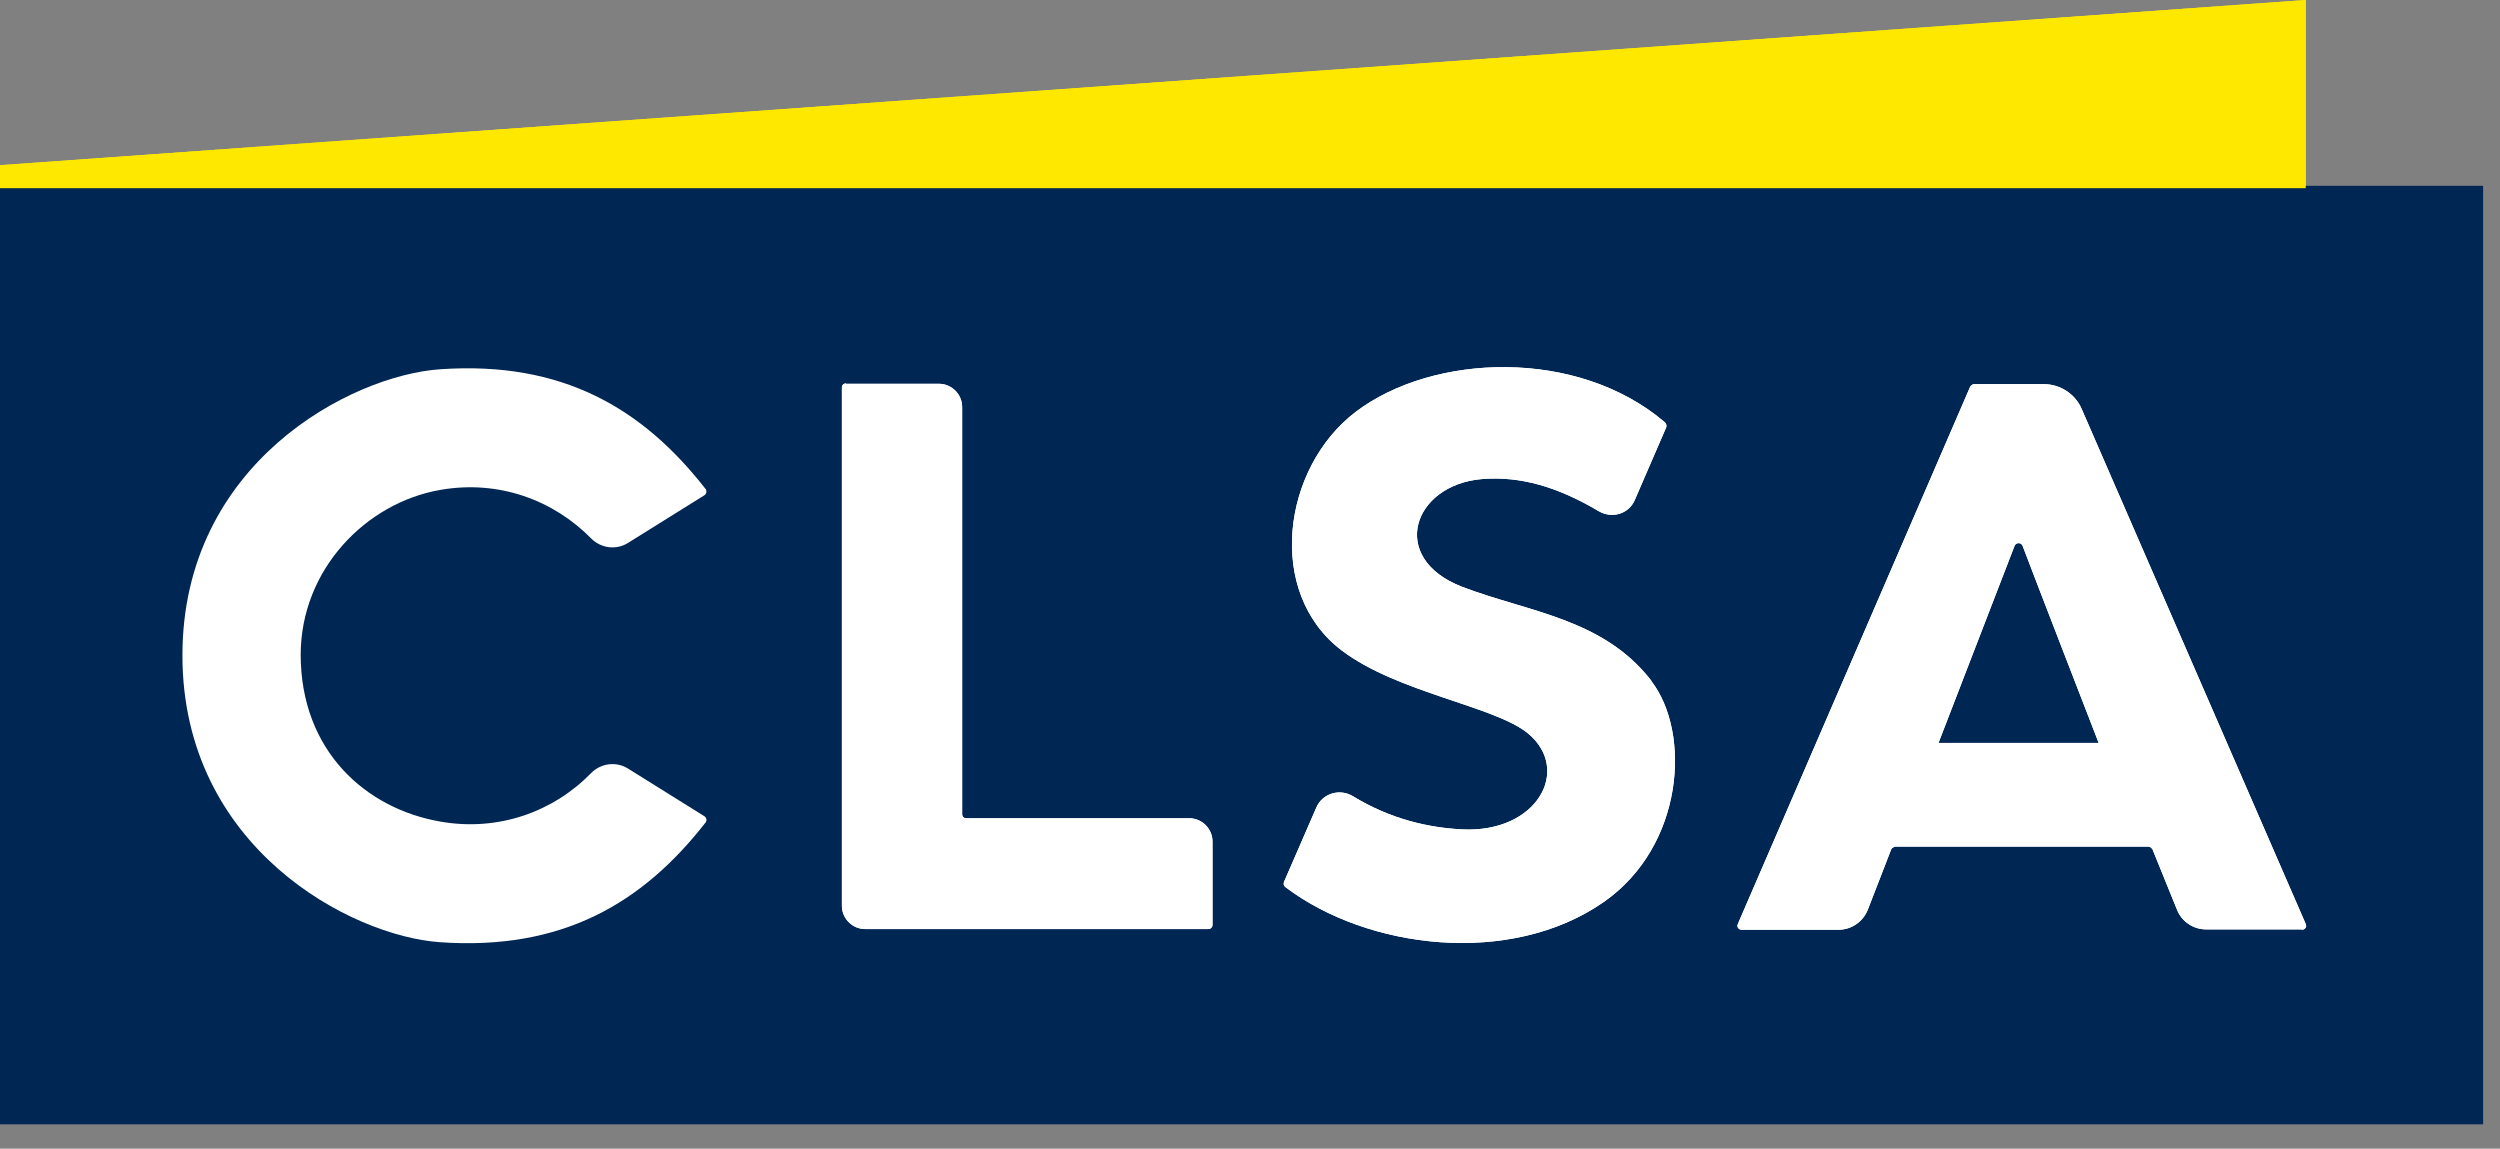 <svg viewBox="0 0 74 34" fill="none" xmlns="http://www.w3.org/2000/svg">
<rect x="0" y="0" width="74" height="34" fill="#808080" stroke="none"/>
<path d="M68.25 0L0 4.89V5.57H68.25V0Z" fill="#FFE800"></path>
<path d="M73.5 5.5H0V33.28H73.5V5.5Z" fill="#002653"></path>
<path d="M48.88 20.15C47.45 18.3 45.24 18.12 43.28 17.37C41.08 16.52 41.82 14.35 43.87 14.18C44.99 14.09 46.09 14.4 47.32 15.13C47.71 15.36 48.21 15.22 48.39 14.8L49.32 12.65C49.34 12.6 49.32 12.54 49.28 12.5C46.69 10.29 42.41 10.46 40.13 12.19C37.95 13.85 37.46 17.54 39.71 19.25C41.37 20.51 44.25 20.9 45.23 21.71C46.52 22.78 45.51 24.66 43.28 24.55C42.31 24.5 41.18 24.26 40.05 23.57C39.66 23.33 39.14 23.48 38.96 23.91L38.03 26.05C37.97 26.16 38 26.22 38.05 26.26C40.48 28.1 44.71 28.62 47.47 26.7C49.85 25.04 50.06 21.69 48.88 20.16" fill="white"></path>
<path d="M68.13 27.51H65.3C64.92 27.51 64.58 27.28 64.44 26.93L63.71 25.13C63.71 25.13 63.65 25.06 63.6 25.06H56.09C56.09 25.06 56 25.09 55.98 25.14L55.29 26.92C55.15 27.28 54.81 27.52 54.42 27.52H51.55C51.46 27.52 51.4 27.43 51.44 27.35L58.32 11.44C58.32 11.44 58.38 11.37 58.43 11.37H60.49C60.98 11.37 61.43 11.66 61.62 12.11L68.25 27.35C68.29 27.43 68.23 27.52 68.14 27.52M57.38 21.99H62.12C62.12 21.99 60 16.52 59.87 16.16C59.83 16.05 59.67 16.05 59.63 16.16L57.38 21.99Z" fill="white"></path>
<path d="M25.04 11.36H27.79C28.17 11.36 28.48 11.67 28.48 12.05V24.1C28.48 24.17 28.53 24.22 28.6 24.22H35.2C35.58 24.22 35.89 24.53 35.89 24.91V27.38C35.89 27.44 35.84 27.5 35.77 27.5H25.61C25.23 27.5 24.92 27.19 24.92 26.81V11.47C24.92 11.4 24.97 11.35 25.04 11.35" fill="white"></path>
<path d="M8.9 19.37C8.9 22.23 10.83 23.94 13.04 24.32C14.75 24.62 16.38 24.03 17.5 22.88C17.79 22.59 18.24 22.53 18.59 22.75L20.85 24.16C20.91 24.2 20.93 24.28 20.89 24.34C19.02 26.74 16.64 28.14 13.03 27.89C10.39 27.71 5.4 25.09 5.4 19.4C5.4 13.71 10.39 11.11 13.03 10.93C16.64 10.68 19.02 12.08 20.89 14.48C20.93 14.54 20.91 14.62 20.85 14.66L18.59 16.07C18.24 16.29 17.79 16.23 17.5 15.94C16.38 14.8 14.76 14.2 13.04 14.5C10.83 14.88 8.9 16.86 8.9 19.39" fill="white"></path>
<path d="M68.25 0L0 4.89V5.57H68.25V0Z" fill="#FFE800"></path>
<path d="M48.88 20.15C47.45 18.3 45.24 18.12 43.28 17.37C41.08 16.52 41.82 14.35 43.87 14.18C44.99 14.09 46.09 14.4 47.32 15.13C47.71 15.36 48.21 15.22 48.39 14.8L49.32 12.65C49.34 12.6 49.32 12.54 49.28 12.5C46.69 10.29 42.41 10.46 40.13 12.19C37.95 13.85 37.46 17.54 39.71 19.25C41.37 20.51 44.25 20.9 45.23 21.71C46.52 22.78 45.51 24.66 43.28 24.55C42.31 24.5 41.18 24.26 40.05 23.57C39.66 23.33 39.14 23.48 38.96 23.91L38.03 26.05C37.97 26.16 38 26.22 38.05 26.26C40.48 28.1 44.71 28.62 47.47 26.7C49.85 25.04 50.06 21.69 48.88 20.16" fill="white"></path>
<path d="M68.13 27.51H65.3C64.92 27.51 64.58 27.28 64.44 26.93L63.71 25.13C63.71 25.13 63.65 25.06 63.6 25.06H56.09C56.09 25.06 56 25.09 55.98 25.14L55.29 26.92C55.15 27.28 54.81 27.52 54.42 27.52H51.55C51.46 27.52 51.4 27.43 51.44 27.35L58.32 11.44C58.32 11.44 58.38 11.37 58.43 11.37H60.49C60.98 11.37 61.43 11.66 61.62 12.11L68.25 27.35C68.29 27.43 68.23 27.52 68.14 27.52M57.38 21.99H62.12C62.12 21.99 60 16.52 59.87 16.16C59.83 16.05 59.67 16.05 59.63 16.16L57.38 21.99Z" fill="white"></path>
<path d="M25.04 11.36H27.79C28.17 11.36 28.48 11.67 28.48 12.05V24.1C28.48 24.17 28.53 24.22 28.6 24.22H35.2C35.58 24.22 35.89 24.53 35.89 24.91V27.38C35.89 27.44 35.84 27.5 35.77 27.5H25.61C25.23 27.5 24.92 27.19 24.92 26.81V11.47C24.92 11.4 24.97 11.35 25.04 11.35" fill="white"></path>
</svg>
